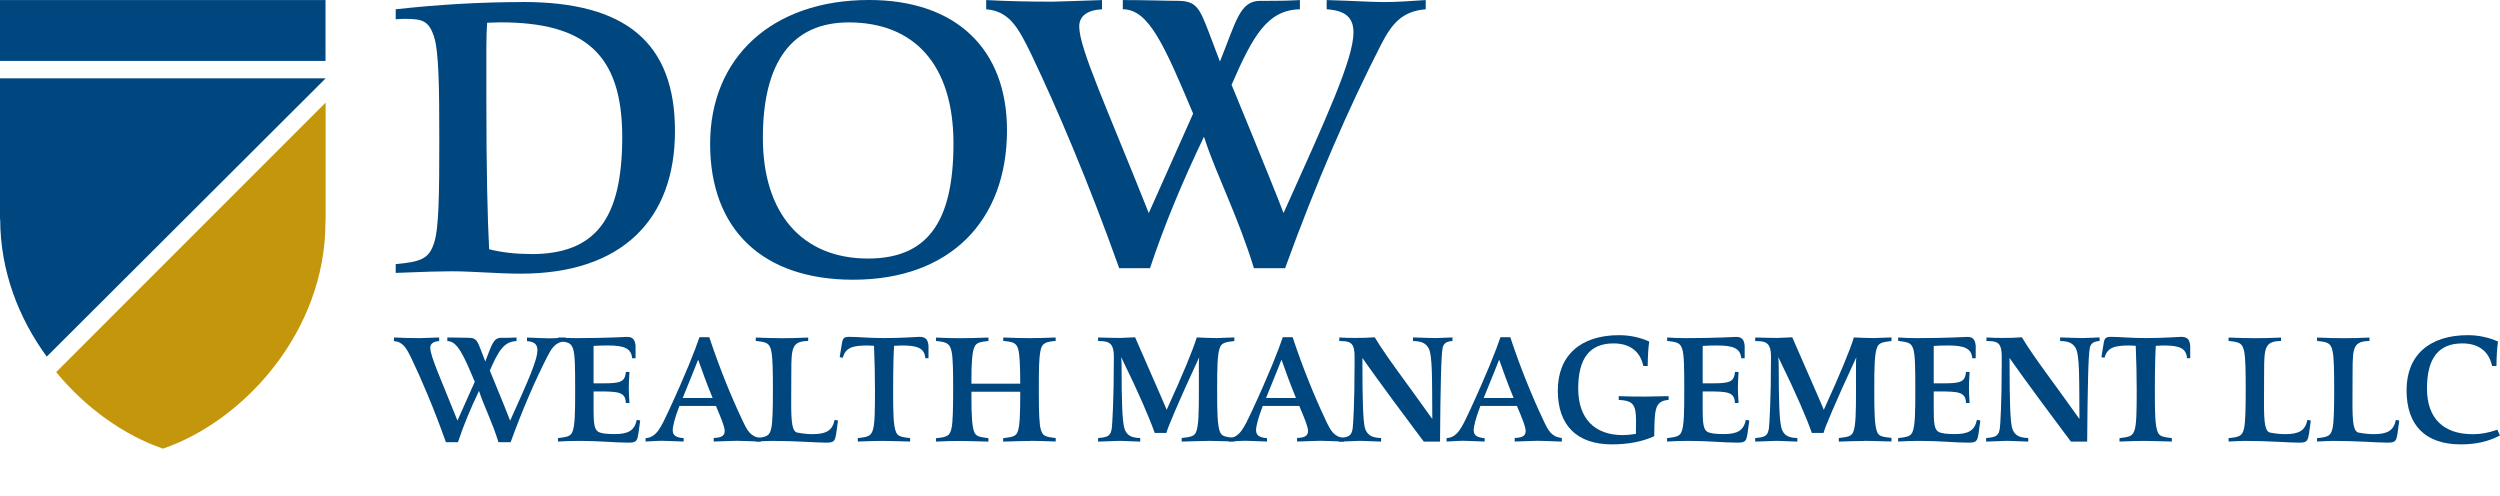 <?xml version="1.0" encoding="UTF-8"?>
<svg xmlns="http://www.w3.org/2000/svg" viewBox="0 0 388.24 76.95">
  <g fill="#00467f">
    <path d="m81.24.31c15.95 0 23.58 6.33 23.58 20.04s-8.19 22.15-23.95 22.15c-3.72 0-7.32-.37-10.8-.37-1.3 0-4.16.06-8.62.25v-1.36c3.79-.37 5.15-.74 5.96-3.29.75-2.24.81-7.51.81-15.82s-.06-13.84-.81-16.19c-.81-2.48-1.8-2.79-4.47-2.79-.25 0-.74 0-1.49.06v-1.55c6.7-.74 13.28-1.12 19.79-1.12zm1.24 39.15c9.87 0 14.15-5.27 14.15-18.18s-5.83-17.81-18.93-17.81c-.68 0-1.37.06-2.05.06-.06.93-.12 2.17-.12 3.72v8.44c0 10.86.19 18.55.43 23.02 1.99.5 4.16.74 6.51.74z"></path>
    <path d="m132.49 43.44c-14.02 0-22.21-7.76-22.21-21.1s9.55-22.34 24.69-22.34c13.4 0 21.41 7.51 21.41 20.23 0 14.09-8.87 23.21-23.89 23.21zm-.68-39.96c-8.81 0-13.34 6.14-13.34 17.93s6.14 18.74 16.32 18.74c9.18 0 13.28-5.58 13.28-17.87s-6.14-18.8-16.26-18.8z"></path>
    <path d="m214.46 6.96c-4.97 9.68-10.05 21.34-14.89 34.69h-4.84c-2.48-8.07-5.77-14.4-7.57-19.86l-.19-.56c-3.29 6.89-6.14 13.65-8.38 20.42h-4.78c-4.9-13.71-9.68-24.88-13.65-33.2-2.05-4.22-3.41-6.7-7.01-7.01v-1.43c3.47.19 6.95.25 10.3.25.93 0 3.48-.12 7.69-.25v1.43c-2.3.12-3.54 1.06-3.54 2.67 0 3.41 4.34 12.72 10.8 28.98l6.89-15.45c-4.47-10.61-6.89-16.2-10.92-16.2v-1.43c3.85 0 6.7.12 8.5.12 2.92 0 3.41 1.12 4.84 4.84l1.74 4.59c2.55-6.33 3.1-9.43 6.27-9.43h1.37c1.05 0 2.67 0 4.78-.12v1.43c-5.03.12-7.26 4.03-10.61 11.73 4.78 11.6 7.45 18.24 8.07 19.92 6.7-14.89 10.86-23.95 10.86-28.05 0-2.36-1.3-3.41-4.16-3.6v-1.43c4.1.12 7.01.31 8.87.31 1.74 0 3.91-.12 6.51-.31v1.43c-3.6.31-5.21 2.11-6.95 5.52z"></path>
    <path d="m85.12 55.13c-1.94 3.78-3.93 8.33-5.82 13.54h-1.89c-.97-3.15-2.25-5.62-2.95-7.75l-.07-.22c-1.29 2.69-2.4 5.33-3.27 7.97h-1.87c-1.91-5.35-3.78-9.72-5.33-12.96-.8-1.65-1.33-2.62-2.74-2.74v-.56c1.36.07 2.71.1 4.02.1.36 0 1.36-.05 3-.1v.56c-.9.05-1.38.41-1.38 1.04 0 1.33 1.7 4.97 4.22 11.31l2.69-6.03c-1.74-4.14-2.69-6.32-4.26-6.32v-.56c1.5 0 2.62.05 3.32.05 1.14 0 1.33.44 1.89 1.89l.68 1.79c.99-2.47 1.21-3.68 2.45-3.68h.53c.41 0 1.04 0 1.87-.05v.56c-1.96.05-2.83 1.57-4.14 4.58 1.87 4.53 2.91 7.12 3.15 7.78 2.62-5.81 4.24-9.35 4.24-10.95 0-.92-.51-1.33-1.62-1.4v-.56c1.6.05 2.74.12 3.46.12.68 0 1.53-.05 2.54-.12v.56c-1.41.12-2.03.82-2.71 2.16z"></path>
    <path d="m99.12 67.41c-.17 1.16-.39 1.33-1.57 1.33-2.06 0-4.51-.27-7.39-.27-1.21 0-2.37.02-3.51.1v-.53c1.28-.17 1.91-.24 2.21-.9.44-.94.46-3.13.46-6.57s-.02-5.43-.31-6.35c-.32-.99-.78-1.09-2.35-1.28v-.53c.99.07 1.96.1 2.88.1 4.75 0 7.36-.19 7.85-.19.85 0 1.21.39 1.31 1.36v1.96h-.53c-.12-1.55-1.26-1.99-3.76-1.99-.75 0-1.48.02-2.23.07v5.81h1.38c2.69 0 3.51-.15 3.63-1.77h.56c-.07 1.14-.1 1.96-.1 2.45 0 .44.02 1.21.1 2.37h-.56c-.05-1.72-1.16-1.79-4.26-1.79h-.75v2.74c0 2.03.07 3.17.75 3.54.46.24 1.28.34 2.52.34 2.11 0 3.08-.53 3.44-2.21l.53.1-.29 2.11z"></path>
    <path d="m114.6 68.45c-.68 0-1.94.07-3.76.12v-.56c1.16-.03 1.7-.32 1.7-1.07 0-.68-.53-1.94-1.36-3.9h-5.67c-.73 1.89-1.04 3.17-1.04 3.76 0 .82.53 1.16 1.7 1.24v.53c-1.67-.05-2.81-.12-3.39-.12-.44 0-1.26.05-2.52.12v-.53c1.67-.1 2.35-1.6 3.56-4.19 2.64-5.69 4.17-9.57 4.8-11.48h1.53c1.53 4.6 3.3 9.01 5.14 12.89.75 1.6 1.24 2.57 2.86 2.76v.56c-1.72-.07-2.88-.12-3.54-.12zm-6.18-12.6c-.05.15-.85 2.16-2.4 5.96h4.65c-.9-2.18-1.62-4.17-2.25-5.96z"></path>
    <path d="m129.84 67.41c-.17 1.16-.39 1.33-1.57 1.33-1.65 0-4.48-.27-8.45-.27-.56 0-1.36.05-2.45.1v-.53c1.72-.17 2.16-.34 2.42-1.6.19-.97.24-2.93.24-5.86s-.03-4.97-.24-6.01c-.27-1.28-.7-1.45-2.42-1.62v-.53c1.55.07 2.93.1 4.19.1 1.19 0 2.5-.03 3.95-.1v.53c-2.47.05-2.62.99-2.62 4.65 0 1.96-.02 3.63-.02 4.97 0 3.1.15 4.58 1.07 4.63.8.15 1.53.22 2.23.22 2.11 0 3.1-.53 3.44-2.21l.53.1-.29 2.11z"></path>
    <path d="m143.7 55.64c-.12-1.57-1.19-1.99-3.61-1.99-.24 0-.65.02-1.24.05-.07.94-.15 3.25-.15 6.93 0 3.34.02 5.5.46 6.49.29.68.87.75 2.18.92v.53c-1.91-.05-3.32-.1-4.21-.1-.85 0-2.16.02-3.92.1v-.53c1.57-.19 2.03-.29 2.35-1.28.29-.92.32-2.96.32-6.18 0-2.16-.05-4.46-.15-6.88-.51-.02-.82-.05-.97-.05-2.33 0-3.44.31-3.88 1.91l-.48-.1.29-1.79c.17-1.04.19-1.36 1.24-1.36 1.24 0 3.03.19 5.33.19 3.05 0 4.92-.19 5.52-.19.92 0 1.31.36 1.41 1.36v1.96h-.48z"></path>
    <path d="m160.01 68.48c-1.14 0-2.54.05-4.22.1v-.53c1.28-.17 1.91-.24 2.21-.9.39-.85.44-2.96.44-6.32h-7.58v1.04c0 2.69.1 4.43.46 5.28.29.65.9.73 2.18.9v.53c-1.99-.05-3.39-.1-4.24-.1-1.24 0-2.54.02-3.9.1v-.53c1.72-.17 2.16-.34 2.42-1.6.19-.97.24-2.95.24-5.94s-.03-4.92-.24-5.91c-.27-1.28-.75-1.48-2.42-1.65v-.53c1.31.07 2.57.1 3.8.1 1.04 0 2.5-.03 4.34-.1v.53c-1.28.15-1.87.24-2.18.94-.34.8-.46 2.4-.46 4.89v.8h7.58c0-2.79-.1-4.58-.31-5.33-.29-1.02-.8-1.16-2.33-1.31v-.53c1.6.07 2.96.1 4.07.1s2.5-.03 4.07-.1v.53c-1.6.15-2.16.36-2.37 1.6-.22 1.16-.24 2.93-.24 5.28v1.33c0 2.98.07 4.82.32 5.6.29.99.75 1.09 2.3 1.28v.53c-1.96-.07-3.27-.1-3.92-.1z"></path>
    <path d="m187.46 68.48c-1.09 0-2.4.05-3.95.1v-.56c1.28-.15 1.91-.22 2.21-.87.44-.97.46-3.15.46-6.61v-4.07c0-.29 0-.63.05-.99-3.39 7.29-5.01 11.24-5.09 11.75h-1.82c-.73-2.11-2.4-6.06-5.21-11.78.05.44.07.92.07 1.45 0 5.14.1 8.29.39 9.45.29 1.19 1.04 1.65 2.5 1.67v.56c-1.62-.05-2.69-.12-3.17-.12-.44 0-1.55.07-3.37.12v-.56c1.55-.1 1.96-.36 2.13-1.53.07-.58.32-4.29.32-11.1 0-1.84-.53-2.42-2.13-2.42h-.32v-.56c1.67.05 2.83.07 3.47.07.34 0 1.09-.05 2.28-.1 3.27 7.49 4.94 11.27 4.94 11.36 0 0-.03-.02-.05-.07 2.57-5.64 4.12-9.4 4.68-11.27 1.14.05 2.18.1 3.13.1.39 0 1.28-.07 2.71-.1v.56c-1.31.15-1.91.27-2.21.92-.44 1.04-.46 3.25-.46 6.66s.03 5.57.46 6.59c.29.65.9.73 2.21.87v.56c-2.11-.05-3.51-.1-4.22-.1z"></path>
    <path d="m205.19 68.45c-.68 0-1.94.07-3.76.12v-.56c1.16-.03 1.7-.32 1.7-1.07 0-.68-.53-1.94-1.36-3.9h-5.67c-.73 1.89-1.04 3.17-1.04 3.76 0 .82.53 1.16 1.7 1.24v.53c-1.67-.05-2.81-.12-3.39-.12-.44 0-1.26.05-2.52.12v-.53c1.67-.1 2.35-1.6 3.56-4.19 2.64-5.69 4.17-9.57 4.8-11.48h1.53c1.53 4.6 3.3 9.01 5.14 12.89.75 1.6 1.24 2.57 2.86 2.76v.56c-1.72-.07-2.88-.12-3.54-.12zm-6.18-12.6c-.05.15-.85 2.16-2.4 5.96h4.65c-.9-2.18-1.62-4.17-2.25-5.96z"></path>
    <path d="m224.04 54.04c-.24 1.12-.34 5.96-.41 14.54h-2.52l-1.24-1.65c-5.43-7.25-8.12-11.07-8.29-11.34v1.02c0 5.4.1 8.65.36 9.74.29 1.16 1.06 1.65 2.54 1.67v.56c-1.65-.05-2.74-.12-3.27-.12-.34 0-1.43.07-3.27.12v-.56c1.55-.1 1.96-.36 2.13-1.53.07-.53.29-3.88.29-9.98v-1.12c0-1.91-.46-2.42-2.03-2.42h-.34v-.56c.82.05 1.65.07 2.47.07 1.02 0 2.01-.02 3.03-.1 1.82 3.05 4.99 7.12 8.94 12.69-.05-6.2.05-9.84-.58-11-.44-.8-1.16-1.09-2.42-1.11v-.56c1.33.03 2.5.1 3.49.1.61 0 1.48-.07 2.64-.1v.56c-.9.05-1.36.34-1.53 1.06z"></path>
    <path d="m238.99 68.45c-.68 0-1.94.07-3.76.12v-.56c1.16-.03 1.7-.32 1.7-1.07 0-.68-.53-1.94-1.36-3.9h-5.67c-.73 1.89-1.04 3.17-1.04 3.76 0 .82.53 1.16 1.7 1.24v.53c-1.67-.05-2.81-.12-3.39-.12-.44 0-1.26.05-2.52.12v-.53c1.67-.1 2.35-1.6 3.56-4.19 2.64-5.69 4.17-9.57 4.8-11.48h1.53c1.53 4.6 3.3 9.01 5.14 12.89.75 1.6 1.24 2.57 2.86 2.76v.56c-1.72-.07-2.88-.12-3.54-.12zm-6.18-12.6c-.05.15-.85 2.16-2.4 5.96h4.65c-.9-2.18-1.62-4.17-2.25-5.96z"></path>
    <path d="m256.92 67.73c-1.84.85-4.05 1.28-6.59 1.28-5.45 0-8.41-2.95-8.41-8.36s3.49-8.6 9.52-8.6c1.62 0 3.25.34 4.68.99-.15.97-.22 2.23-.24 3.8h-.68c-.48-2.28-2.08-3.51-4.63-3.51-3.68 0-5.48 2.3-5.48 7s2.57 7.24 6.93 7.24c.58 0 1.26-.07 2.03-.19 0-.9.02-1.57.02-2.03 0-2.62-.51-3.12-2.69-3.25v-.58c1.21.05 2.57.07 4.07.07.46 0 1.7-.02 3.68-.07v.58c-2.2.17-2.18 1.53-2.23 5.62z"></path>
    <path d="m271.36 67.41c-.17 1.16-.39 1.33-1.57 1.33-2.06 0-4.51-.27-7.39-.27-1.21 0-2.37.02-3.51.1v-.53c1.28-.17 1.91-.24 2.21-.9.44-.94.46-3.13.46-6.57s-.02-5.43-.31-6.35c-.32-.99-.78-1.09-2.35-1.28v-.53c.99.07 1.96.1 2.88.1 4.75 0 7.36-.19 7.85-.19.85 0 1.21.39 1.31 1.36v1.96h-.53c-.12-1.55-1.26-1.99-3.76-1.99-.75 0-1.48.02-2.23.07v5.81h1.38c2.69 0 3.51-.15 3.63-1.77h.56c-.07 1.14-.1 1.96-.1 2.45 0 .44.02 1.21.1 2.37h-.56c-.05-1.72-1.16-1.79-4.26-1.79h-.75v2.74c0 2.03.07 3.17.75 3.54.46.24 1.28.34 2.52.34 2.11 0 3.08-.53 3.44-2.21l.53.1-.29 2.11z"></path>
    <path d="m289.51 68.48c-1.09 0-2.4.05-3.95.1v-.56c1.28-.15 1.91-.22 2.21-.87.44-.97.46-3.15.46-6.61v-4.07c0-.29 0-.63.05-.99-3.39 7.29-5.01 11.24-5.09 11.75h-1.82c-.73-2.11-2.4-6.06-5.21-11.78.05.44.07.92.07 1.45 0 5.14.1 8.29.39 9.45.29 1.19 1.04 1.65 2.5 1.67v.56c-1.62-.05-2.69-.12-3.17-.12-.44 0-1.55.07-3.37.12v-.56c1.55-.1 1.96-.36 2.13-1.53.07-.58.32-4.29.32-11.1 0-1.84-.53-2.42-2.13-2.42h-.32v-.56c1.67.05 2.83.07 3.47.07.34 0 1.09-.05 2.28-.1 3.27 7.49 4.94 11.27 4.94 11.36 0 0-.03-.02-.05-.07 2.57-5.64 4.12-9.4 4.68-11.27 1.14.05 2.18.1 3.13.1.39 0 1.28-.07 2.71-.1v.56c-1.31.15-1.91.27-2.21.92-.44 1.04-.46 3.25-.46 6.66s.03 5.57.46 6.59c.29.65.9.73 2.21.87v.56c-2.11-.05-3.51-.1-4.22-.1z"></path>
    <path d="m307.24 67.41c-.17 1.16-.39 1.33-1.57 1.33-2.06 0-4.51-.27-7.39-.27-1.21 0-2.37.02-3.51.1v-.53c1.28-.17 1.91-.24 2.21-.9.44-.94.46-3.13.46-6.57s-.02-5.43-.31-6.35c-.32-.99-.78-1.09-2.35-1.28v-.53c.99.07 1.96.1 2.88.1 4.75 0 7.36-.19 7.85-.19.85 0 1.21.39 1.31 1.36v1.96h-.53c-.12-1.55-1.26-1.99-3.76-1.99-.75 0-1.48.02-2.23.07v5.81h1.38c2.69 0 3.51-.15 3.63-1.77h.56c-.07 1.14-.1 1.96-.1 2.45 0 .44.02 1.21.1 2.37h-.56c-.05-1.72-1.16-1.79-4.26-1.79h-.75v2.74c0 2.03.07 3.17.75 3.54.46.24 1.28.34 2.52.34 2.11 0 3.08-.53 3.44-2.21l.53.1-.29 2.11z"></path>
    <path d="m324.54 54.04c-.24 1.12-.34 5.96-.41 14.54h-2.52l-1.24-1.65c-5.43-7.25-8.12-11.07-8.29-11.34v1.02c0 5.4.1 8.65.36 9.74.29 1.16 1.06 1.65 2.54 1.67v.56c-1.65-.05-2.74-.12-3.27-.12-.34 0-1.43.07-3.27.12v-.56c1.55-.1 1.96-.36 2.13-1.53.07-.53.29-3.88.29-9.98v-1.12c0-1.91-.46-2.42-2.03-2.42h-.34v-.56c.82.05 1.65.07 2.47.07 1.02 0 2.01-.02 3.03-.1 1.82 3.05 4.99 7.12 8.94 12.69-.05-6.2.05-9.84-.58-11-.44-.8-1.16-1.09-2.42-1.11v-.56c1.33.03 2.5.1 3.49.1.61 0 1.48-.07 2.64-.1v.56c-.9.05-1.36.34-1.53 1.06z"></path>
    <path d="m339.64 55.64c-.12-1.57-1.19-1.99-3.61-1.99-.24 0-.65.02-1.24.05-.07.94-.15 3.25-.15 6.93 0 3.34.02 5.5.46 6.49.29.68.87.75 2.18.92v.53c-1.91-.05-3.32-.1-4.21-.1-.85 0-2.16.02-3.92.1v-.53c1.57-.19 2.03-.29 2.35-1.28.29-.92.32-2.96.32-6.18 0-2.16-.05-4.46-.15-6.88-.51-.02-.82-.05-.97-.05-2.33 0-3.44.31-3.88 1.91l-.48-.1.29-1.79c.17-1.04.19-1.36 1.24-1.36 1.24 0 3.03.19 5.33.19 3.05 0 4.92-.19 5.52-.19.92 0 1.31.36 1.41 1.36v1.96h-.48z"></path>
    <path d="m358.56 67.41c-.17 1.16-.39 1.33-1.57 1.33-1.65 0-4.48-.27-8.45-.27-.56 0-1.36.05-2.45.1v-.53c1.72-.17 2.16-.34 2.42-1.6.19-.97.24-2.93.24-5.86s-.03-4.97-.24-6.01c-.27-1.28-.7-1.45-2.42-1.62v-.53c1.55.07 2.93.1 4.19.1 1.19 0 2.5-.03 3.95-.1v.53c-2.47.05-2.62.99-2.62 4.65 0 1.96-.02 3.63-.02 4.97 0 3.1.15 4.58 1.07 4.63.8.15 1.53.22 2.23.22 2.11 0 3.1-.53 3.44-2.21l.53.1-.29 2.11z"></path>
    <path d="m372.3 67.41c-.17 1.16-.39 1.33-1.57 1.33-1.65 0-4.48-.27-8.45-.27-.56 0-1.36.05-2.45.1v-.53c1.72-.17 2.16-.34 2.42-1.6.19-.97.24-2.93.24-5.86s-.03-4.97-.24-6.01c-.27-1.28-.7-1.45-2.42-1.62v-.53c1.55.07 2.93.1 4.19.1 1.19 0 2.5-.03 3.95-.1v.53c-2.47.05-2.62.99-2.62 4.65 0 1.96-.02 3.63-.02 4.97 0 3.1.15 4.58 1.07 4.63.8.15 1.53.22 2.23.22 2.11 0 3.1-.53 3.44-2.21l.53.1-.29 2.11z"></path>
    <path d="m382.16 69.01c-5.5 0-8.43-2.95-8.43-8.41s3.56-8.55 9.52-8.55c1.62 0 3.25.34 4.68.99-.15.97-.22 2.23-.24 3.8h-.68c-.48-2.28-2.08-3.51-4.63-3.51-3.68 0-5.48 2.3-5.48 7s2.62 7.1 7.12 7.1c1.28 0 2.54-.24 3.8-.7l.41.9c-1.87.97-3.8 1.38-6.08 1.38z"></path>
  </g>
  <path d="m8.72 57.79c4.64 5.63 10.61 9.83 16.58 11.88h.02c12.62-4.33 25.19-18.22 25.22-35.08l.03-1.03v-17.63z" fill="#c4960c"></path>
  <path d="m0 .01h50.55v9.45h-50.55z" fill="#00467f"></path>
  <path d="m50.58 12.16h-50.58v21.9h.03c.01 8.01 2.87 15.36 7.23 21.32z" fill="#00467f"></path>
</svg>
